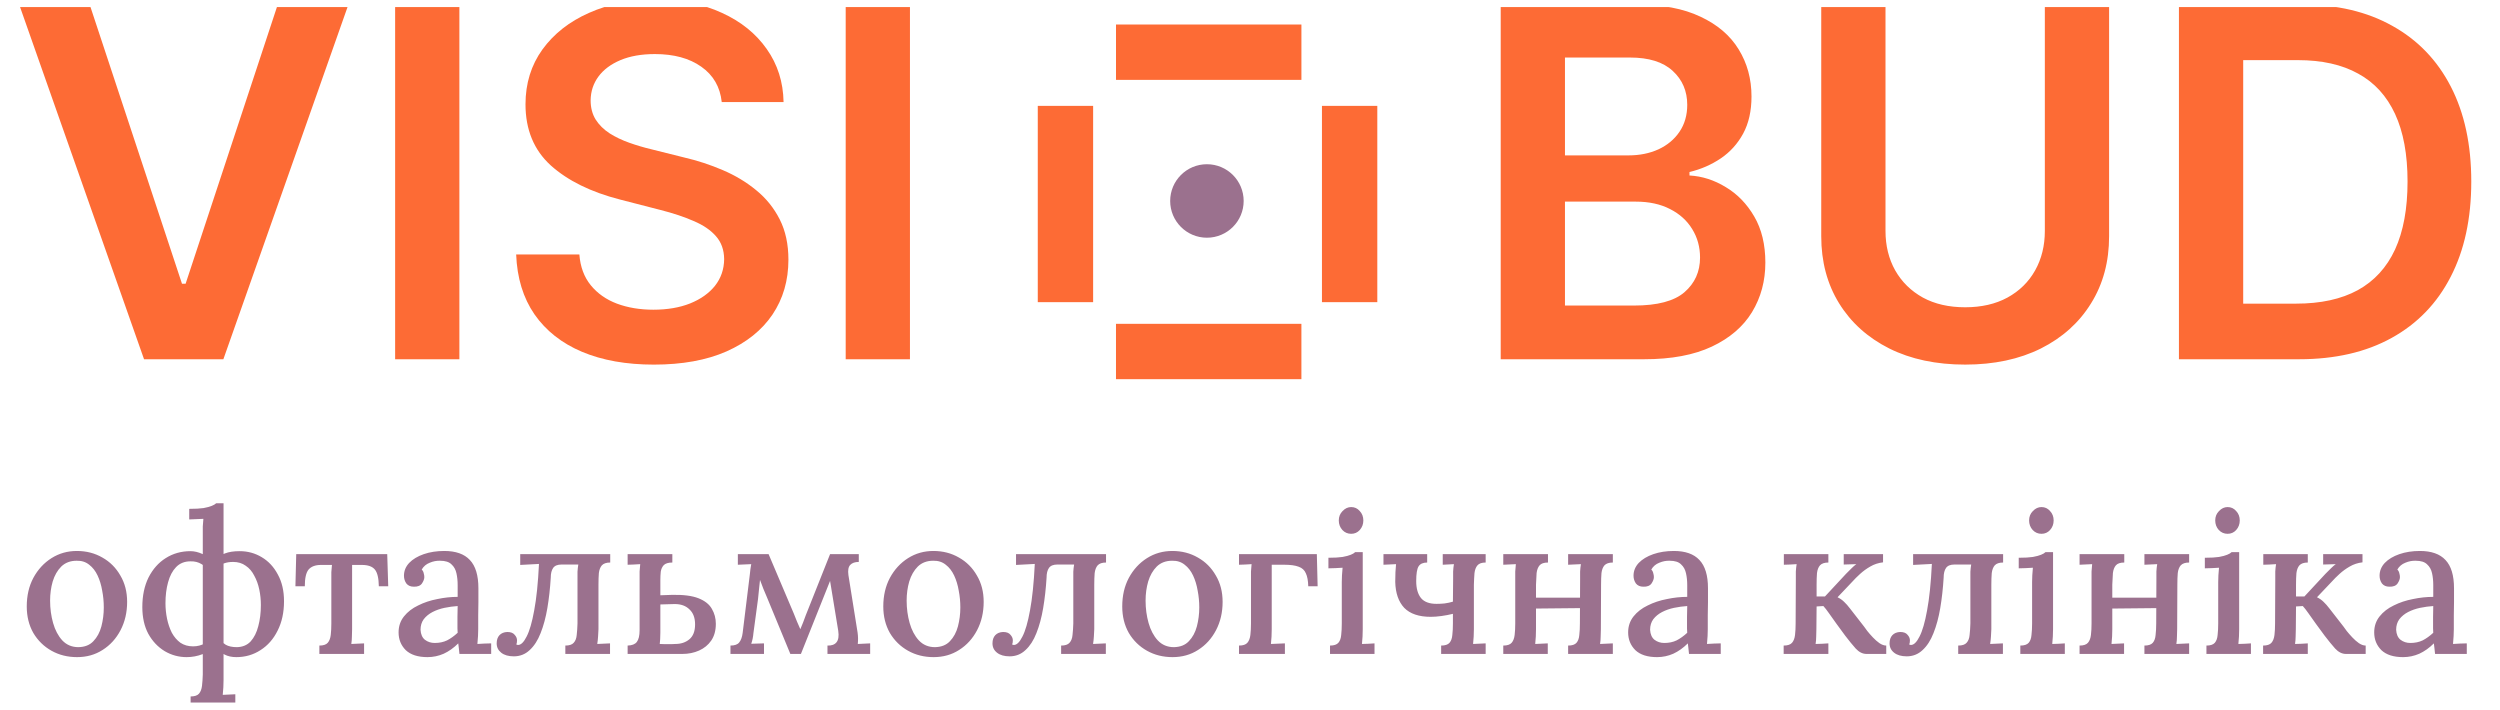 <svg xmlns="http://www.w3.org/2000/svg" width="155" height="44" viewBox="0 0 155 44" fill="none"><g clip-path="url(#clip0_205_854)"><path d="M5.559 0.281L11.283 17.591H11.508L17.221 0.281H21.602L13.849 22.273H8.931L1.189 0.281H5.559ZM28.482 0.281V22.273H24.498V0.281H28.482ZM44.748 6.327C44.647 5.389 44.225 4.659 43.48 4.136C42.743 3.614 41.784 3.352 40.603 3.352C39.772 3.352 39.06 3.478 38.466 3.728C37.872 3.979 37.417 4.319 37.102 4.748C36.787 5.178 36.626 5.668 36.619 6.22C36.619 6.678 36.723 7.075 36.93 7.411C37.145 7.748 37.435 8.034 37.8 8.27C38.165 8.5 38.57 8.693 39.014 8.85C39.457 9.008 39.905 9.14 40.356 9.248L42.417 9.763C43.248 9.956 44.046 10.218 44.812 10.547C45.585 10.876 46.276 11.291 46.884 11.793C47.5 12.294 47.987 12.899 48.345 13.607C48.703 14.316 48.882 15.146 48.882 16.098C48.882 17.387 48.552 18.522 47.894 19.502C47.235 20.476 46.283 21.238 45.038 21.79C43.799 22.334 42.299 22.606 40.538 22.606C38.827 22.606 37.342 22.341 36.082 21.811C34.829 21.281 33.849 20.508 33.14 19.492C32.438 18.475 32.059 17.237 32.002 15.776H35.921C35.978 16.542 36.215 17.179 36.63 17.688C37.045 18.196 37.585 18.575 38.251 18.826C38.924 19.076 39.676 19.202 40.506 19.202C41.372 19.202 42.131 19.073 42.782 18.815C43.441 18.55 43.956 18.185 44.329 17.72C44.701 17.247 44.891 16.696 44.898 16.066C44.891 15.493 44.722 15.021 44.393 14.649C44.064 14.269 43.602 13.954 43.008 13.704C42.421 13.446 41.734 13.217 40.946 13.017L38.444 12.372C36.633 11.907 35.202 11.202 34.149 10.257C33.104 9.305 32.581 8.041 32.581 6.466C32.581 5.171 32.932 4.036 33.634 3.063C34.343 2.089 35.305 1.334 36.522 0.797C37.739 0.253 39.117 -0.019 40.656 -0.019C42.217 -0.019 43.584 0.253 44.758 0.797C45.94 1.334 46.867 2.082 47.539 3.041C48.212 3.993 48.559 5.088 48.581 6.327H44.748ZM56.417 0.281V22.273H52.433V0.281H56.417Z" fill="#FD6B35"></path><path d="M93.044 22.273V0.281H101.463C103.052 0.281 104.373 0.532 105.425 1.033C106.484 1.527 107.275 2.203 107.798 3.062C108.328 3.922 108.593 4.895 108.593 5.983C108.593 6.878 108.421 7.644 108.077 8.281C107.734 8.911 107.272 9.423 106.692 9.817C106.112 10.21 105.464 10.493 104.748 10.665V10.88C105.529 10.923 106.277 11.162 106.993 11.599C107.716 12.029 108.306 12.637 108.764 13.425C109.223 14.212 109.452 15.164 109.452 16.281C109.452 17.419 109.176 18.443 108.625 19.352C108.074 20.254 107.243 20.966 106.134 21.489C105.024 22.011 103.628 22.273 101.946 22.273H93.044ZM97.028 18.944H101.312C102.758 18.944 103.8 18.668 104.437 18.117C105.081 17.559 105.403 16.843 105.403 15.97C105.403 15.318 105.242 14.731 104.92 14.209C104.598 13.679 104.14 13.264 103.546 12.963C102.952 12.655 102.243 12.501 101.42 12.501H97.028V18.944ZM97.028 9.634H100.969C101.656 9.634 102.275 9.509 102.826 9.258C103.378 9.001 103.811 8.639 104.126 8.174C104.448 7.701 104.609 7.143 104.609 6.499C104.609 5.647 104.308 4.945 103.707 4.394C103.113 3.843 102.229 3.567 101.055 3.567H97.028V9.634ZM126.78 0.281H130.764V14.649C130.764 16.224 130.391 17.609 129.647 18.804C128.91 20 127.872 20.934 126.533 21.607C125.194 22.273 123.63 22.605 121.84 22.605C120.044 22.605 118.476 22.273 117.137 21.607C115.799 20.934 114.761 20 114.023 18.804C113.286 17.609 112.917 16.224 112.917 14.649V0.281H116.901V14.316C116.901 15.232 117.101 16.048 117.502 16.764C117.91 17.48 118.483 18.042 119.22 18.45C119.958 18.851 120.831 19.051 121.84 19.051C122.85 19.051 123.723 18.851 124.461 18.45C125.205 18.042 125.778 17.48 126.179 16.764C126.579 16.048 126.78 15.232 126.78 14.316V0.281ZM142.546 22.273H135.094V0.281H142.696C144.88 0.281 146.755 0.722 148.323 1.602C149.898 2.475 151.108 3.732 151.952 5.371C152.797 7.01 153.219 8.972 153.219 11.255C153.219 13.546 152.793 15.515 151.942 17.161C151.097 18.808 149.876 20.071 148.28 20.952C146.691 21.832 144.779 22.273 142.546 22.273ZM139.078 18.826H142.353C143.885 18.826 145.162 18.547 146.186 17.988C147.21 17.423 147.979 16.581 148.495 15.465C149.01 14.341 149.268 12.938 149.268 11.255C149.268 9.573 149.01 8.177 148.495 7.068C147.979 5.951 147.217 5.117 146.208 4.566C145.205 4.007 143.96 3.728 142.471 3.728H139.078V18.826Z" fill="#FD6B35"></path><path d="M67.774 6.564H64.342V18.734H67.774V6.564Z" fill="#FD6B35"></path><path d="M85.393 6.564H81.961V18.734H85.393V6.564Z" fill="#FD6B35"></path><path d="M69.192 1.52V4.952L80.688 4.952V1.52L69.192 1.52Z" fill="#FD6B35"></path><path d="M69.191 20.077V23.509H80.687V20.077H69.191Z" fill="#FD6B35"></path><path d="M74.829 14.738C76.087 14.738 77.107 13.718 77.107 12.46C77.107 11.202 76.087 10.182 74.829 10.182C73.571 10.182 72.551 11.202 72.551 12.46C72.551 13.718 73.571 14.738 74.829 14.738Z" fill="#9B718E"></path><path d="M4.777 40.742C4.191 40.742 3.663 40.61 3.193 40.346C2.723 40.083 2.347 39.715 2.067 39.245C1.795 38.767 1.659 38.218 1.659 37.6C1.659 36.931 1.795 36.342 2.067 35.83C2.347 35.311 2.723 34.902 3.193 34.605C3.663 34.308 4.187 34.16 4.764 34.16C5.35 34.16 5.878 34.296 6.348 34.568C6.818 34.832 7.189 35.203 7.462 35.682C7.742 36.152 7.882 36.696 7.882 37.315C7.882 37.967 7.746 38.552 7.474 39.072C7.202 39.592 6.831 40 6.36 40.297C5.899 40.594 5.371 40.742 4.777 40.742ZM4.863 40.124C5.259 40.115 5.569 39.992 5.791 39.753C6.022 39.513 6.187 39.208 6.286 38.837C6.385 38.458 6.435 38.066 6.435 37.661C6.435 37.307 6.402 36.96 6.336 36.622C6.278 36.276 6.183 35.962 6.051 35.682C5.919 35.401 5.746 35.179 5.531 35.014C5.317 34.84 5.057 34.758 4.752 34.766C4.364 34.766 4.047 34.886 3.799 35.125C3.56 35.364 3.383 35.673 3.267 36.053C3.16 36.424 3.106 36.82 3.106 37.241C3.106 37.727 3.168 38.189 3.292 38.627C3.416 39.064 3.605 39.423 3.861 39.703C4.125 39.983 4.459 40.124 4.863 40.124ZM11.818 43.7V43.18C12.066 43.18 12.239 43.122 12.338 43.007C12.437 42.891 12.499 42.73 12.524 42.524C12.548 42.318 12.565 42.083 12.573 41.819V33.059C12.573 32.918 12.573 32.778 12.573 32.638C12.581 32.489 12.594 32.333 12.61 32.168L11.732 32.205V31.549C12.103 31.549 12.4 31.533 12.623 31.5C12.845 31.458 13.014 31.413 13.13 31.363C13.254 31.314 13.344 31.26 13.402 31.203H13.86V42.165C13.86 42.314 13.856 42.462 13.848 42.611C13.839 42.767 13.827 42.924 13.81 43.081L14.59 43.044V43.7H11.818ZM11.571 40.742C11.084 40.742 10.63 40.619 10.21 40.371C9.789 40.115 9.451 39.757 9.195 39.295C8.948 38.833 8.824 38.28 8.824 37.637C8.824 36.936 8.952 36.325 9.208 35.806C9.472 35.286 9.826 34.886 10.272 34.605C10.725 34.317 11.237 34.172 11.806 34.172C12.045 34.172 12.293 34.23 12.548 34.346C12.804 34.461 13.039 34.626 13.254 34.84L13.068 35.447C12.887 35.257 12.697 35.1 12.499 34.977C12.301 34.853 12.07 34.795 11.806 34.803C11.443 34.803 11.146 34.923 10.915 35.162C10.692 35.393 10.527 35.706 10.42 36.102C10.313 36.49 10.259 36.923 10.259 37.402C10.259 37.723 10.292 38.045 10.358 38.367C10.424 38.68 10.523 38.969 10.655 39.233C10.796 39.489 10.973 39.695 11.187 39.852C11.41 40 11.67 40.074 11.967 40.074C12.239 40.074 12.482 40.012 12.697 39.889C12.92 39.757 13.097 39.608 13.229 39.443L13.427 40.037C13.179 40.26 12.891 40.433 12.561 40.557C12.239 40.681 11.909 40.742 11.571 40.742ZM14.652 40.742C14.371 40.742 14.128 40.689 13.922 40.582C13.724 40.474 13.522 40.313 13.316 40.099L13.501 39.48C13.666 39.703 13.831 39.868 13.996 39.975C14.169 40.074 14.4 40.124 14.689 40.124C15.044 40.115 15.328 39.996 15.543 39.765C15.757 39.526 15.914 39.212 16.013 38.825C16.12 38.429 16.174 37.991 16.174 37.513C16.174 37.183 16.141 36.861 16.075 36.548C16.009 36.234 15.906 35.95 15.765 35.694C15.633 35.43 15.456 35.224 15.233 35.075C15.019 34.919 14.759 34.84 14.454 34.84C14.239 34.84 14.054 34.869 13.897 34.927C13.74 34.985 13.588 35.075 13.439 35.199L13.266 34.704C13.497 34.523 13.728 34.391 13.959 34.308C14.19 34.218 14.491 34.172 14.862 34.172C15.357 34.172 15.811 34.296 16.223 34.543C16.644 34.791 16.978 35.15 17.226 35.62C17.481 36.082 17.609 36.635 17.609 37.278C17.609 37.971 17.477 38.577 17.213 39.097C16.957 39.617 16.603 40.021 16.149 40.309C15.704 40.598 15.204 40.742 14.652 40.742ZM19.801 40.544V40.025C20.049 40.025 20.222 39.967 20.321 39.852C20.42 39.736 20.482 39.575 20.506 39.369C20.531 39.163 20.543 38.924 20.543 38.651V35.892C20.543 35.744 20.543 35.603 20.543 35.471C20.552 35.331 20.564 35.183 20.581 35.026H19.9C19.554 35.026 19.298 35.121 19.133 35.311C18.976 35.5 18.898 35.847 18.898 36.35H18.316L18.366 34.358H24.008L24.07 36.35H23.488C23.48 35.847 23.398 35.5 23.241 35.311C23.084 35.121 22.816 35.026 22.436 35.026H21.83V39.01C21.83 39.159 21.826 39.311 21.818 39.468C21.818 39.617 21.805 39.769 21.781 39.926L22.573 39.889V40.544H19.801ZM28.486 40.544C28.469 40.413 28.457 40.297 28.449 40.198C28.441 40.099 28.428 39.996 28.412 39.889C28.131 40.169 27.83 40.384 27.508 40.532C27.187 40.672 26.853 40.742 26.506 40.742C25.912 40.742 25.463 40.598 25.157 40.309C24.86 40.012 24.712 39.645 24.712 39.208C24.712 38.829 24.823 38.499 25.046 38.218C25.269 37.938 25.562 37.711 25.925 37.538C26.288 37.356 26.683 37.224 27.112 37.142C27.541 37.051 27.962 37.006 28.375 37.006V36.276C28.375 36.012 28.35 35.768 28.3 35.546C28.251 35.315 28.148 35.129 27.991 34.989C27.843 34.84 27.607 34.766 27.286 34.766C27.071 34.758 26.857 34.799 26.642 34.89C26.428 34.972 26.263 35.113 26.147 35.311C26.213 35.377 26.255 35.455 26.271 35.546C26.296 35.628 26.308 35.706 26.308 35.781C26.308 35.896 26.259 36.028 26.16 36.177C26.061 36.317 25.892 36.383 25.652 36.375C25.454 36.375 25.302 36.309 25.195 36.177C25.096 36.036 25.046 35.876 25.046 35.694C25.046 35.397 25.153 35.133 25.368 34.902C25.59 34.671 25.892 34.49 26.271 34.358C26.651 34.226 27.075 34.16 27.546 34.16C28.255 34.16 28.783 34.346 29.129 34.717C29.484 35.088 29.661 35.673 29.661 36.474C29.661 36.771 29.661 37.055 29.661 37.327C29.661 37.6 29.657 37.872 29.649 38.144C29.649 38.416 29.649 38.705 29.649 39.01C29.649 39.134 29.645 39.274 29.637 39.431C29.628 39.588 29.616 39.753 29.599 39.926C29.74 39.917 29.884 39.909 30.032 39.901C30.181 39.893 30.321 39.889 30.453 39.889V40.544H28.486ZM28.375 37.575C28.111 37.591 27.838 37.629 27.558 37.686C27.286 37.744 27.038 37.831 26.816 37.946C26.593 38.062 26.411 38.21 26.271 38.392C26.139 38.573 26.073 38.792 26.073 39.047C26.09 39.328 26.18 39.534 26.345 39.666C26.518 39.798 26.721 39.864 26.952 39.864C27.24 39.864 27.496 39.81 27.719 39.703C27.942 39.588 28.16 39.431 28.375 39.233C28.366 39.142 28.362 39.051 28.362 38.961C28.362 38.862 28.362 38.759 28.362 38.651C28.362 38.577 28.362 38.441 28.362 38.243C28.37 38.037 28.375 37.814 28.375 37.575ZM31.858 40.693C31.528 40.693 31.268 40.619 31.079 40.47C30.889 40.322 30.794 40.128 30.794 39.889C30.794 39.674 30.852 39.505 30.967 39.381C31.083 39.258 31.244 39.192 31.45 39.183C31.664 39.183 31.817 39.241 31.908 39.357C32.007 39.464 32.056 39.579 32.056 39.703C32.056 39.753 32.052 39.802 32.044 39.852C32.036 39.893 32.023 39.926 32.007 39.95C32.048 39.975 32.085 39.988 32.118 39.988C32.3 39.988 32.477 39.814 32.65 39.468C32.832 39.121 32.988 38.581 33.12 37.847C33.261 37.105 33.359 36.144 33.417 34.964L32.254 35.026V34.358H37.834V34.877C37.595 34.877 37.422 34.935 37.315 35.051C37.216 35.166 37.154 35.327 37.129 35.533C37.113 35.739 37.105 35.979 37.105 36.251V39.01C37.096 39.159 37.088 39.311 37.08 39.468C37.072 39.617 37.055 39.769 37.03 39.926L37.822 39.889V40.544H35.051V40.025C35.298 40.025 35.471 39.967 35.57 39.852C35.678 39.736 35.739 39.575 35.756 39.369C35.781 39.163 35.797 38.924 35.805 38.651V35.892C35.805 35.744 35.805 35.595 35.805 35.447C35.814 35.298 35.83 35.15 35.855 35.001H34.816C34.568 35.001 34.395 35.071 34.296 35.212C34.197 35.352 34.147 35.554 34.147 35.818C34.106 36.486 34.036 37.113 33.937 37.699C33.838 38.284 33.698 38.804 33.516 39.258C33.343 39.703 33.116 40.054 32.836 40.309C32.563 40.565 32.238 40.693 31.858 40.693ZM38.913 40.544V40.025C39.185 40.017 39.375 39.942 39.482 39.802C39.598 39.654 39.655 39.41 39.655 39.072V35.892C39.655 35.744 39.655 35.591 39.655 35.434C39.664 35.278 39.676 35.125 39.693 34.977C39.561 34.985 39.425 34.993 39.284 35.001C39.152 35.001 39.029 35.005 38.913 35.014V34.358H41.685V34.877C41.437 34.877 41.26 34.931 41.153 35.038C41.054 35.146 40.992 35.282 40.967 35.447C40.95 35.612 40.942 35.785 40.942 35.966V36.907L41.648 36.882C42.357 36.865 42.91 36.936 43.306 37.092C43.702 37.249 43.978 37.468 44.135 37.748C44.3 38.029 44.382 38.338 44.382 38.676C44.382 39.089 44.287 39.435 44.097 39.715C43.908 39.988 43.656 40.194 43.343 40.334C43.029 40.474 42.687 40.544 42.316 40.544H38.913ZM40.905 39.926C41.004 39.934 41.115 39.938 41.239 39.938C41.371 39.938 41.495 39.938 41.61 39.938C41.726 39.93 41.812 39.926 41.87 39.926C42.217 39.926 42.505 39.831 42.736 39.641C42.976 39.443 43.095 39.134 43.095 38.713C43.095 38.309 42.98 38 42.749 37.785C42.526 37.562 42.221 37.451 41.833 37.451C41.668 37.451 41.511 37.455 41.363 37.464C41.215 37.464 41.074 37.468 40.942 37.476V39.221C40.942 39.369 40.938 39.505 40.93 39.629C40.922 39.744 40.913 39.843 40.905 39.926ZM45.289 40.544V40.025C45.553 40.025 45.735 39.959 45.834 39.827C45.941 39.695 46.011 39.501 46.044 39.245L46.489 35.62C46.506 35.504 46.518 35.393 46.526 35.286C46.543 35.17 46.559 35.067 46.576 34.977L45.747 35.014V34.358H47.653L49.212 38.033C49.278 38.189 49.343 38.354 49.41 38.528C49.484 38.693 49.554 38.853 49.62 39.01C49.678 38.87 49.735 38.73 49.793 38.59C49.851 38.449 49.904 38.305 49.954 38.156L51.464 34.358H53.245V34.84C53.006 34.84 52.829 34.902 52.713 35.026C52.598 35.15 52.561 35.36 52.602 35.657L53.171 39.221C53.204 39.46 53.208 39.695 53.183 39.926L53.95 39.889V40.544H51.303V40.025C51.558 40.033 51.744 39.967 51.859 39.827C51.983 39.678 52.02 39.439 51.971 39.109L51.464 36.016L49.657 40.544H49.001L47.566 37.068C47.483 36.878 47.405 36.692 47.331 36.511C47.265 36.329 47.195 36.144 47.12 35.954C47.104 36.152 47.083 36.346 47.059 36.535C47.042 36.725 47.022 36.927 46.997 37.142L46.712 39.258C46.704 39.365 46.687 39.48 46.663 39.604C46.638 39.72 46.609 39.823 46.576 39.913L47.368 39.889V40.544H45.289ZM57.883 40.742C57.297 40.742 56.769 40.61 56.299 40.346C55.829 40.083 55.453 39.715 55.173 39.245C54.901 38.767 54.764 38.218 54.764 37.6C54.764 36.931 54.901 36.342 55.173 35.83C55.453 35.311 55.829 34.902 56.299 34.605C56.769 34.308 57.293 34.16 57.87 34.16C58.456 34.16 58.984 34.296 59.454 34.568C59.924 34.832 60.295 35.203 60.568 35.682C60.848 36.152 60.988 36.696 60.988 37.315C60.988 37.967 60.852 38.552 60.58 39.072C60.308 39.592 59.937 40 59.466 40.297C59.004 40.594 58.477 40.742 57.883 40.742ZM57.969 40.124C58.365 40.115 58.675 39.992 58.897 39.753C59.128 39.513 59.293 39.208 59.392 38.837C59.491 38.458 59.541 38.066 59.541 37.661C59.541 37.307 59.508 36.96 59.442 36.622C59.384 36.276 59.289 35.962 59.157 35.682C59.025 35.401 58.852 35.179 58.637 35.014C58.423 34.84 58.163 34.758 57.858 34.766C57.47 34.766 57.153 34.886 56.905 35.125C56.666 35.364 56.489 35.673 56.373 36.053C56.266 36.424 56.212 36.82 56.212 37.241C56.212 37.727 56.274 38.189 56.398 38.627C56.522 39.064 56.711 39.423 56.967 39.703C57.231 39.983 57.565 40.124 57.969 40.124ZM62.598 40.693C62.268 40.693 62.008 40.619 61.819 40.47C61.629 40.322 61.534 40.128 61.534 39.889C61.534 39.674 61.592 39.505 61.707 39.381C61.823 39.258 61.983 39.192 62.19 39.183C62.404 39.183 62.557 39.241 62.648 39.357C62.746 39.464 62.796 39.579 62.796 39.703C62.796 39.753 62.792 39.802 62.784 39.852C62.775 39.893 62.763 39.926 62.746 39.95C62.788 39.975 62.825 39.988 62.858 39.988C63.039 39.988 63.217 39.814 63.39 39.468C63.571 39.121 63.728 38.581 63.86 37.847C64 37.105 64.099 36.144 64.157 34.964L62.994 35.026V34.358H68.574V34.877C68.335 34.877 68.162 34.935 68.055 35.051C67.956 35.166 67.894 35.327 67.869 35.533C67.853 35.739 67.844 35.979 67.844 36.251V39.01C67.836 39.159 67.828 39.311 67.82 39.468C67.811 39.617 67.795 39.769 67.77 39.926L68.562 39.889V40.544H65.79V40.025C66.038 40.025 66.211 39.967 66.31 39.852C66.417 39.736 66.479 39.575 66.496 39.369C66.52 39.163 66.537 38.924 66.545 38.651V35.892C66.545 35.744 66.545 35.595 66.545 35.447C66.553 35.298 66.57 35.15 66.595 35.001H65.555C65.308 35.001 65.135 35.071 65.036 35.212C64.937 35.352 64.887 35.554 64.887 35.818C64.846 36.486 64.776 37.113 64.677 37.699C64.578 38.284 64.438 38.804 64.256 39.258C64.083 39.703 63.856 40.054 63.575 40.309C63.303 40.565 62.977 40.693 62.598 40.693ZM72.697 40.742C72.111 40.742 71.583 40.61 71.113 40.346C70.643 40.083 70.267 39.715 69.987 39.245C69.715 38.767 69.579 38.218 69.579 37.6C69.579 36.931 69.715 36.342 69.987 35.83C70.267 35.311 70.643 34.902 71.113 34.605C71.583 34.308 72.107 34.16 72.684 34.16C73.27 34.16 73.798 34.296 74.268 34.568C74.738 34.832 75.109 35.203 75.382 35.682C75.662 36.152 75.802 36.696 75.802 37.315C75.802 37.967 75.666 38.552 75.394 39.072C75.122 39.592 74.751 40 74.28 40.297C73.819 40.594 73.29 40.742 72.697 40.742ZM72.783 40.124C73.179 40.115 73.489 39.992 73.711 39.753C73.942 39.513 74.107 39.208 74.206 38.837C74.305 38.458 74.355 38.066 74.355 37.661C74.355 37.307 74.322 36.96 74.256 36.622C74.198 36.276 74.103 35.962 73.971 35.682C73.839 35.401 73.666 35.179 73.451 35.014C73.237 34.84 72.977 34.758 72.672 34.766C72.284 34.766 71.967 34.886 71.719 35.125C71.48 35.364 71.303 35.673 71.187 36.053C71.08 36.424 71.026 36.82 71.026 37.241C71.026 37.727 71.088 38.189 71.212 38.627C71.336 39.064 71.525 39.423 71.781 39.703C72.045 39.983 72.379 40.124 72.783 40.124ZM76.818 40.544V40.025C77.066 40.025 77.239 39.967 77.338 39.852C77.437 39.736 77.499 39.575 77.523 39.369C77.548 39.163 77.561 38.924 77.561 38.651V35.892C77.561 35.744 77.561 35.591 77.561 35.434C77.569 35.278 77.581 35.125 77.598 34.977C77.466 34.985 77.33 34.993 77.189 35.001C77.057 35.001 76.934 35.005 76.818 35.014V34.358H81.644L81.693 36.35H81.112C81.103 36.004 81.054 35.735 80.963 35.546C80.881 35.348 80.732 35.212 80.518 35.137C80.303 35.055 80.006 35.014 79.627 35.014H78.847V39.01C78.847 39.159 78.843 39.311 78.835 39.468C78.827 39.617 78.814 39.769 78.798 39.926L79.664 39.889V40.544H76.818ZM82.461 40.025C82.708 40.025 82.881 39.967 82.98 39.852C83.079 39.736 83.137 39.575 83.154 39.369C83.178 39.163 83.191 38.924 83.191 38.651V36.09C83.191 35.95 83.195 35.81 83.203 35.669C83.211 35.521 83.224 35.364 83.24 35.199C83.1 35.208 82.952 35.216 82.795 35.224C82.638 35.224 82.494 35.228 82.362 35.236V34.581C82.733 34.581 83.026 34.564 83.24 34.531C83.463 34.49 83.632 34.444 83.748 34.395C83.871 34.346 83.962 34.292 84.02 34.234H84.49V39.01C84.49 39.159 84.486 39.311 84.478 39.468C84.469 39.617 84.457 39.769 84.441 39.926C84.572 39.917 84.704 39.913 84.836 39.913C84.977 39.905 85.105 39.897 85.22 39.889V40.544H82.461V40.025ZM83.772 33.096C83.558 33.096 83.376 33.017 83.228 32.861C83.079 32.696 83.005 32.498 83.005 32.267C83.005 32.036 83.084 31.842 83.24 31.685C83.397 31.52 83.574 31.438 83.772 31.438C83.987 31.438 84.164 31.52 84.304 31.685C84.453 31.842 84.527 32.036 84.527 32.267C84.527 32.498 84.453 32.696 84.304 32.861C84.164 33.017 83.987 33.096 83.772 33.096ZM89.351 40.544V40.025C89.599 40.025 89.772 39.967 89.871 39.852C89.97 39.736 90.028 39.575 90.044 39.369C90.069 39.163 90.081 38.924 90.081 38.651V38.057C89.85 38.115 89.611 38.16 89.364 38.194C89.124 38.227 88.906 38.243 88.708 38.243C87.974 38.243 87.425 38.057 87.062 37.686C86.708 37.307 86.522 36.771 86.505 36.078C86.505 35.855 86.51 35.653 86.518 35.471C86.526 35.29 86.538 35.125 86.555 34.977L85.775 35.014V34.358H88.485V34.877C88.23 34.877 88.052 34.956 87.953 35.113C87.854 35.269 87.805 35.575 87.805 36.028C87.805 36.482 87.904 36.833 88.102 37.08C88.3 37.319 88.621 37.439 89.067 37.439C89.224 37.439 89.388 37.431 89.562 37.414C89.743 37.389 89.916 37.352 90.081 37.303L90.094 35.892C90.094 35.744 90.094 35.591 90.094 35.434C90.102 35.278 90.118 35.125 90.143 34.977L89.45 35.014V34.358H92.111V34.877C91.871 34.877 91.702 34.935 91.603 35.051C91.504 35.166 91.442 35.327 91.418 35.533C91.401 35.739 91.389 35.979 91.381 36.251V39.01C91.381 39.159 91.376 39.311 91.368 39.468C91.36 39.617 91.348 39.769 91.331 39.926L92.111 39.889V40.544H89.351ZM95.975 34.877C95.727 34.877 95.554 34.935 95.455 35.051C95.356 35.166 95.294 35.327 95.269 35.533C95.253 35.739 95.24 35.979 95.232 36.251V39.01C95.232 39.159 95.228 39.311 95.22 39.468C95.212 39.617 95.199 39.769 95.183 39.926L95.962 39.889V40.544H93.203V40.025C93.451 40.025 93.624 39.967 93.723 39.852C93.822 39.736 93.884 39.575 93.908 39.369C93.933 39.163 93.945 38.924 93.945 38.651V35.892C93.945 35.744 93.945 35.591 93.945 35.434C93.954 35.278 93.966 35.125 93.983 34.977L93.203 35.014V34.358H95.975V34.877ZM99.996 34.877C99.757 34.877 99.584 34.935 99.476 35.051C99.377 35.166 99.315 35.327 99.291 35.533C99.274 35.739 99.266 35.979 99.266 36.251L99.254 39.01C99.254 39.159 99.249 39.311 99.241 39.468C99.241 39.617 99.229 39.769 99.204 39.926L99.996 39.889V40.544H97.224V40.025C97.472 40.025 97.645 39.967 97.744 39.852C97.843 39.736 97.901 39.575 97.917 39.369C97.942 39.163 97.954 38.924 97.954 38.651L97.967 35.892C97.967 35.744 97.967 35.591 97.967 35.434C97.975 35.278 97.992 35.125 98.016 34.977L97.224 35.014V34.358H99.996V34.877ZM94.675 37.055H98.375V37.699L94.675 37.736V37.055ZM104.719 40.544C104.703 40.413 104.69 40.297 104.682 40.198C104.674 40.099 104.661 39.996 104.645 39.889C104.364 40.169 104.063 40.384 103.742 40.532C103.42 40.672 103.086 40.742 102.739 40.742C102.145 40.742 101.696 40.598 101.391 40.309C101.094 40.012 100.945 39.645 100.945 39.208C100.945 38.829 101.057 38.499 101.279 38.218C101.502 37.938 101.795 37.711 102.158 37.538C102.521 37.356 102.917 37.224 103.346 37.142C103.775 37.051 104.195 37.006 104.608 37.006V36.276C104.608 36.012 104.583 35.768 104.533 35.546C104.484 35.315 104.381 35.129 104.224 34.989C104.076 34.84 103.841 34.766 103.519 34.766C103.304 34.758 103.09 34.799 102.875 34.89C102.661 34.972 102.496 35.113 102.381 35.311C102.446 35.377 102.488 35.455 102.504 35.546C102.529 35.628 102.541 35.706 102.541 35.781C102.541 35.896 102.492 36.028 102.393 36.177C102.294 36.317 102.125 36.383 101.886 36.375C101.688 36.375 101.535 36.309 101.428 36.177C101.329 36.036 101.279 35.876 101.279 35.694C101.279 35.397 101.387 35.133 101.601 34.902C101.824 34.671 102.125 34.49 102.504 34.358C102.884 34.226 103.308 34.16 103.779 34.16C104.488 34.16 105.016 34.346 105.362 34.717C105.717 35.088 105.895 35.673 105.895 36.474C105.895 36.771 105.895 37.055 105.895 37.327C105.895 37.6 105.89 37.872 105.882 38.144C105.882 38.416 105.882 38.705 105.882 39.01C105.882 39.134 105.878 39.274 105.87 39.431C105.862 39.588 105.849 39.753 105.833 39.926C105.973 39.917 106.117 39.909 106.266 39.901C106.414 39.893 106.554 39.889 106.686 39.889V40.544H104.719ZM104.608 37.575C104.344 37.591 104.072 37.629 103.791 37.686C103.519 37.744 103.271 37.831 103.049 37.946C102.826 38.062 102.644 38.21 102.504 38.392C102.372 38.573 102.306 38.792 102.306 39.047C102.323 39.328 102.413 39.534 102.578 39.666C102.752 39.798 102.954 39.864 103.185 39.864C103.473 39.864 103.729 39.81 103.952 39.703C104.175 39.588 104.393 39.431 104.608 39.233C104.599 39.142 104.595 39.051 104.595 38.961C104.595 38.862 104.595 38.759 104.595 38.651C104.595 38.577 104.595 38.441 104.595 38.243C104.604 38.037 104.608 37.814 104.608 37.575ZM110.587 40.544V40.025C110.835 40.025 111.008 39.967 111.107 39.852C111.206 39.736 111.268 39.575 111.292 39.369C111.317 39.163 111.329 38.924 111.329 38.651L111.342 35.892C111.342 35.744 111.342 35.591 111.342 35.434C111.35 35.278 111.367 35.125 111.391 34.977C111.259 34.985 111.123 34.993 110.983 35.001C110.843 35.001 110.715 35.005 110.599 35.014V34.358H113.359V34.877C113.119 34.877 112.946 34.935 112.839 35.051C112.74 35.166 112.678 35.327 112.653 35.533C112.637 35.739 112.629 35.979 112.629 36.251V36.981H113.148L114.448 35.583C114.579 35.451 114.695 35.335 114.794 35.236C114.893 35.137 114.992 35.051 115.091 34.977L114.311 35.001V34.358H116.749V34.865C116.46 34.898 116.196 34.985 115.957 35.125C115.726 35.257 115.516 35.41 115.326 35.583C115.136 35.756 114.975 35.917 114.843 36.065L113.928 37.03C114.085 37.105 114.221 37.2 114.336 37.315C114.452 37.422 114.575 37.562 114.707 37.736L115.573 38.849C115.615 38.899 115.681 38.989 115.771 39.121C115.87 39.245 115.986 39.377 116.118 39.517C116.25 39.658 116.386 39.777 116.526 39.876C116.675 39.975 116.815 40.025 116.947 40.025V40.544H115.722C115.483 40.544 115.26 40.433 115.054 40.21C114.856 39.988 114.637 39.72 114.398 39.406C114.2 39.142 114.019 38.895 113.854 38.664C113.689 38.425 113.536 38.21 113.396 38.02C113.264 37.831 113.148 37.682 113.049 37.575L112.629 37.6L112.616 39.01C112.616 39.159 112.612 39.311 112.604 39.468C112.604 39.617 112.592 39.769 112.567 39.926C112.699 39.917 112.831 39.913 112.963 39.913C113.103 39.905 113.235 39.897 113.359 39.889V40.544H110.587ZM118.217 40.693C117.887 40.693 117.627 40.619 117.438 40.47C117.248 40.322 117.153 40.128 117.153 39.889C117.153 39.674 117.211 39.505 117.326 39.381C117.442 39.258 117.603 39.192 117.809 39.183C118.023 39.183 118.176 39.241 118.267 39.357C118.366 39.464 118.415 39.579 118.415 39.703C118.415 39.753 118.411 39.802 118.403 39.852C118.395 39.893 118.382 39.926 118.366 39.95C118.407 39.975 118.444 39.988 118.477 39.988C118.659 39.988 118.836 39.814 119.009 39.468C119.191 39.121 119.347 38.581 119.479 37.847C119.619 37.105 119.718 36.144 119.776 34.964L118.613 35.026V34.358H124.193V34.877C123.954 34.877 123.781 34.935 123.674 35.051C123.575 35.166 123.513 35.327 123.488 35.533C123.472 35.739 123.463 35.979 123.463 36.251V39.01C123.455 39.159 123.447 39.311 123.439 39.468C123.43 39.617 123.414 39.769 123.389 39.926L124.181 39.889V40.544H121.409V40.025C121.657 40.025 121.83 39.967 121.929 39.852C122.036 39.736 122.098 39.575 122.115 39.369C122.14 39.163 122.156 38.924 122.164 38.651V35.892C122.164 35.744 122.164 35.595 122.164 35.447C122.173 35.298 122.189 35.15 122.214 35.001H121.174C120.927 35.001 120.754 35.071 120.655 35.212C120.556 35.352 120.506 35.554 120.506 35.818C120.465 36.486 120.395 37.113 120.296 37.699C120.197 38.284 120.057 38.804 119.875 39.258C119.702 39.703 119.475 40.054 119.195 40.309C118.922 40.565 118.597 40.693 118.217 40.693ZM125.26 40.025C125.507 40.025 125.68 39.967 125.779 39.852C125.878 39.736 125.936 39.575 125.952 39.369C125.977 39.163 125.99 38.924 125.99 38.651V36.09C125.99 35.95 125.994 35.81 126.002 35.669C126.01 35.521 126.023 35.364 126.039 35.199C125.899 35.208 125.75 35.216 125.594 35.224C125.437 35.224 125.293 35.228 125.161 35.236V34.581C125.532 34.581 125.825 34.564 126.039 34.531C126.262 34.49 126.431 34.444 126.546 34.395C126.67 34.346 126.761 34.292 126.819 34.234H127.289V39.01C127.289 39.159 127.285 39.311 127.276 39.468C127.268 39.617 127.256 39.769 127.239 39.926C127.371 39.917 127.503 39.913 127.635 39.913C127.775 39.905 127.903 39.897 128.019 39.889V40.544H125.26V40.025ZM126.571 33.096C126.357 33.096 126.175 33.017 126.027 32.861C125.878 32.696 125.804 32.498 125.804 32.267C125.804 32.036 125.882 31.842 126.039 31.685C126.196 31.52 126.373 31.438 126.571 31.438C126.786 31.438 126.963 31.52 127.103 31.685C127.252 31.842 127.326 32.036 127.326 32.267C127.326 32.498 127.252 32.696 127.103 32.861C126.963 33.017 126.786 33.096 126.571 33.096ZM131.705 34.877C131.457 34.877 131.284 34.935 131.185 35.051C131.086 35.166 131.024 35.327 131 35.533C130.983 35.739 130.971 35.979 130.962 36.251V39.01C130.962 39.159 130.958 39.311 130.95 39.468C130.942 39.617 130.929 39.769 130.913 39.926L131.692 39.889V40.544H128.933V40.025C129.181 40.025 129.354 39.967 129.453 39.852C129.552 39.736 129.614 39.575 129.638 39.369C129.663 39.163 129.676 38.924 129.676 38.651V35.892C129.676 35.744 129.676 35.591 129.676 35.434C129.684 35.278 129.696 35.125 129.713 34.977L128.933 35.014V34.358H131.705V34.877ZM135.726 34.877C135.487 34.877 135.314 34.935 135.206 35.051C135.107 35.166 135.046 35.327 135.021 35.533C135.004 35.739 134.996 35.979 134.996 36.251L134.984 39.01C134.984 39.159 134.98 39.311 134.971 39.468C134.971 39.617 134.959 39.769 134.934 39.926L135.726 39.889V40.544H132.954V40.025C133.202 40.025 133.375 39.967 133.474 39.852C133.573 39.736 133.631 39.575 133.647 39.369C133.672 39.163 133.685 38.924 133.685 38.651L133.697 35.892C133.697 35.744 133.697 35.591 133.697 35.434C133.705 35.278 133.722 35.125 133.746 34.977L132.954 35.014V34.358H135.726V34.877ZM130.406 37.055H134.105V37.699L130.406 37.736V37.055ZM136.799 40.025C137.047 40.025 137.22 39.967 137.319 39.852C137.418 39.736 137.475 39.575 137.492 39.369C137.517 39.163 137.529 38.924 137.529 38.651V36.09C137.529 35.95 137.533 35.81 137.541 35.669C137.55 35.521 137.562 35.364 137.579 35.199C137.438 35.208 137.29 35.216 137.133 35.224C136.976 35.224 136.832 35.228 136.7 35.236V34.581C137.071 34.581 137.364 34.564 137.579 34.531C137.801 34.49 137.97 34.444 138.086 34.395C138.21 34.346 138.3 34.292 138.358 34.234H138.828V39.01C138.828 39.159 138.824 39.311 138.816 39.468C138.808 39.617 138.795 39.769 138.779 39.926C138.911 39.917 139.043 39.913 139.175 39.913C139.315 39.905 139.443 39.897 139.558 39.889V40.544H136.799V40.025ZM138.111 33.096C137.896 33.096 137.715 33.017 137.566 32.861C137.418 32.696 137.344 32.498 137.344 32.267C137.344 32.036 137.422 31.842 137.579 31.685C137.735 31.52 137.913 31.438 138.111 31.438C138.325 31.438 138.502 31.52 138.643 31.685C138.791 31.842 138.865 32.036 138.865 32.267C138.865 32.498 138.791 32.696 138.643 32.861C138.502 33.017 138.325 33.096 138.111 33.096ZM140.312 40.544V40.025C140.559 40.025 140.733 39.967 140.831 39.852C140.93 39.736 140.992 39.575 141.017 39.369C141.042 39.163 141.054 38.924 141.054 38.651L141.067 35.892C141.067 35.744 141.067 35.591 141.067 35.434C141.075 35.278 141.091 35.125 141.116 34.977C140.984 34.985 140.848 34.993 140.708 35.001C140.568 35.001 140.44 35.005 140.324 35.014V34.358H143.083V34.877C142.844 34.877 142.671 34.935 142.564 35.051C142.465 35.166 142.403 35.327 142.378 35.533C142.362 35.739 142.353 35.979 142.353 36.251V36.981H142.873L144.172 35.583C144.304 35.451 144.42 35.335 144.519 35.236C144.618 35.137 144.717 35.051 144.816 34.977L144.036 35.001V34.358H146.474V34.865C146.185 34.898 145.921 34.985 145.682 35.125C145.451 35.257 145.24 35.41 145.051 35.583C144.861 35.756 144.7 35.917 144.568 36.065L143.653 37.03C143.809 37.105 143.945 37.2 144.061 37.315C144.176 37.422 144.3 37.562 144.432 37.736L145.298 38.849C145.339 38.899 145.405 38.989 145.496 39.121C145.595 39.245 145.711 39.377 145.843 39.517C145.975 39.658 146.111 39.777 146.251 39.876C146.399 39.975 146.54 40.025 146.672 40.025V40.544H145.447C145.208 40.544 144.985 40.433 144.779 40.21C144.581 39.988 144.362 39.72 144.123 39.406C143.925 39.142 143.743 38.895 143.578 38.664C143.413 38.425 143.261 38.21 143.121 38.02C142.989 37.831 142.873 37.682 142.774 37.575L142.353 37.6L142.341 39.01C142.341 39.159 142.337 39.311 142.329 39.468C142.329 39.617 142.316 39.769 142.292 39.926C142.424 39.917 142.556 39.913 142.687 39.913C142.828 39.905 142.96 39.897 143.083 39.889V40.544H140.312ZM150.974 40.544C150.957 40.413 150.945 40.297 150.937 40.198C150.928 40.099 150.916 39.996 150.899 39.889C150.619 40.169 150.318 40.384 149.996 40.532C149.674 40.672 149.34 40.742 148.994 40.742C148.4 40.742 147.95 40.598 147.645 40.309C147.348 40.012 147.2 39.645 147.2 39.208C147.2 38.829 147.311 38.499 147.534 38.218C147.757 37.938 148.049 37.711 148.412 37.538C148.775 37.356 149.171 37.224 149.6 37.142C150.029 37.051 150.45 37.006 150.862 37.006V36.276C150.862 36.012 150.838 35.768 150.788 35.546C150.739 35.315 150.635 35.129 150.479 34.989C150.33 34.84 150.095 34.766 149.773 34.766C149.559 34.758 149.345 34.799 149.13 34.89C148.916 34.972 148.751 35.113 148.635 35.311C148.701 35.377 148.742 35.455 148.759 35.546C148.784 35.628 148.796 35.706 148.796 35.781C148.796 35.896 148.747 36.028 148.648 36.177C148.549 36.317 148.379 36.383 148.14 36.375C147.942 36.375 147.79 36.309 147.682 36.177C147.583 36.036 147.534 35.876 147.534 35.694C147.534 35.397 147.641 35.133 147.856 34.902C148.078 34.671 148.379 34.49 148.759 34.358C149.138 34.226 149.563 34.16 150.033 34.16C150.743 34.16 151.271 34.346 151.617 34.717C151.972 35.088 152.149 35.673 152.149 36.474C152.149 36.771 152.149 37.055 152.149 37.327C152.149 37.6 152.145 37.872 152.137 38.144C152.137 38.416 152.137 38.705 152.137 39.01C152.137 39.134 152.133 39.274 152.124 39.431C152.116 39.588 152.104 39.753 152.087 39.926C152.228 39.917 152.372 39.909 152.52 39.901C152.669 39.893 152.809 39.889 152.941 39.889V40.544H150.974ZM150.862 37.575C150.598 37.591 150.326 37.629 150.046 37.686C149.773 37.744 149.526 37.831 149.303 37.946C149.081 38.062 148.899 38.21 148.759 38.392C148.627 38.573 148.561 38.792 148.561 39.047C148.577 39.328 148.668 39.534 148.833 39.666C149.006 39.798 149.208 39.864 149.439 39.864C149.728 39.864 149.984 39.81 150.207 39.703C150.429 39.588 150.648 39.431 150.862 39.233C150.854 39.142 150.85 39.051 150.85 38.961C150.85 38.862 150.85 38.759 150.85 38.651C150.85 38.577 150.85 38.441 150.85 38.243C150.858 38.037 150.862 37.814 150.862 37.575Z" fill="#9B718E"></path></g><defs><clipPath id="clip0_205_854"><rect width="155" height="43.119" fill="white" transform="translate(0 0.44)"></rect></clipPath></defs></svg>